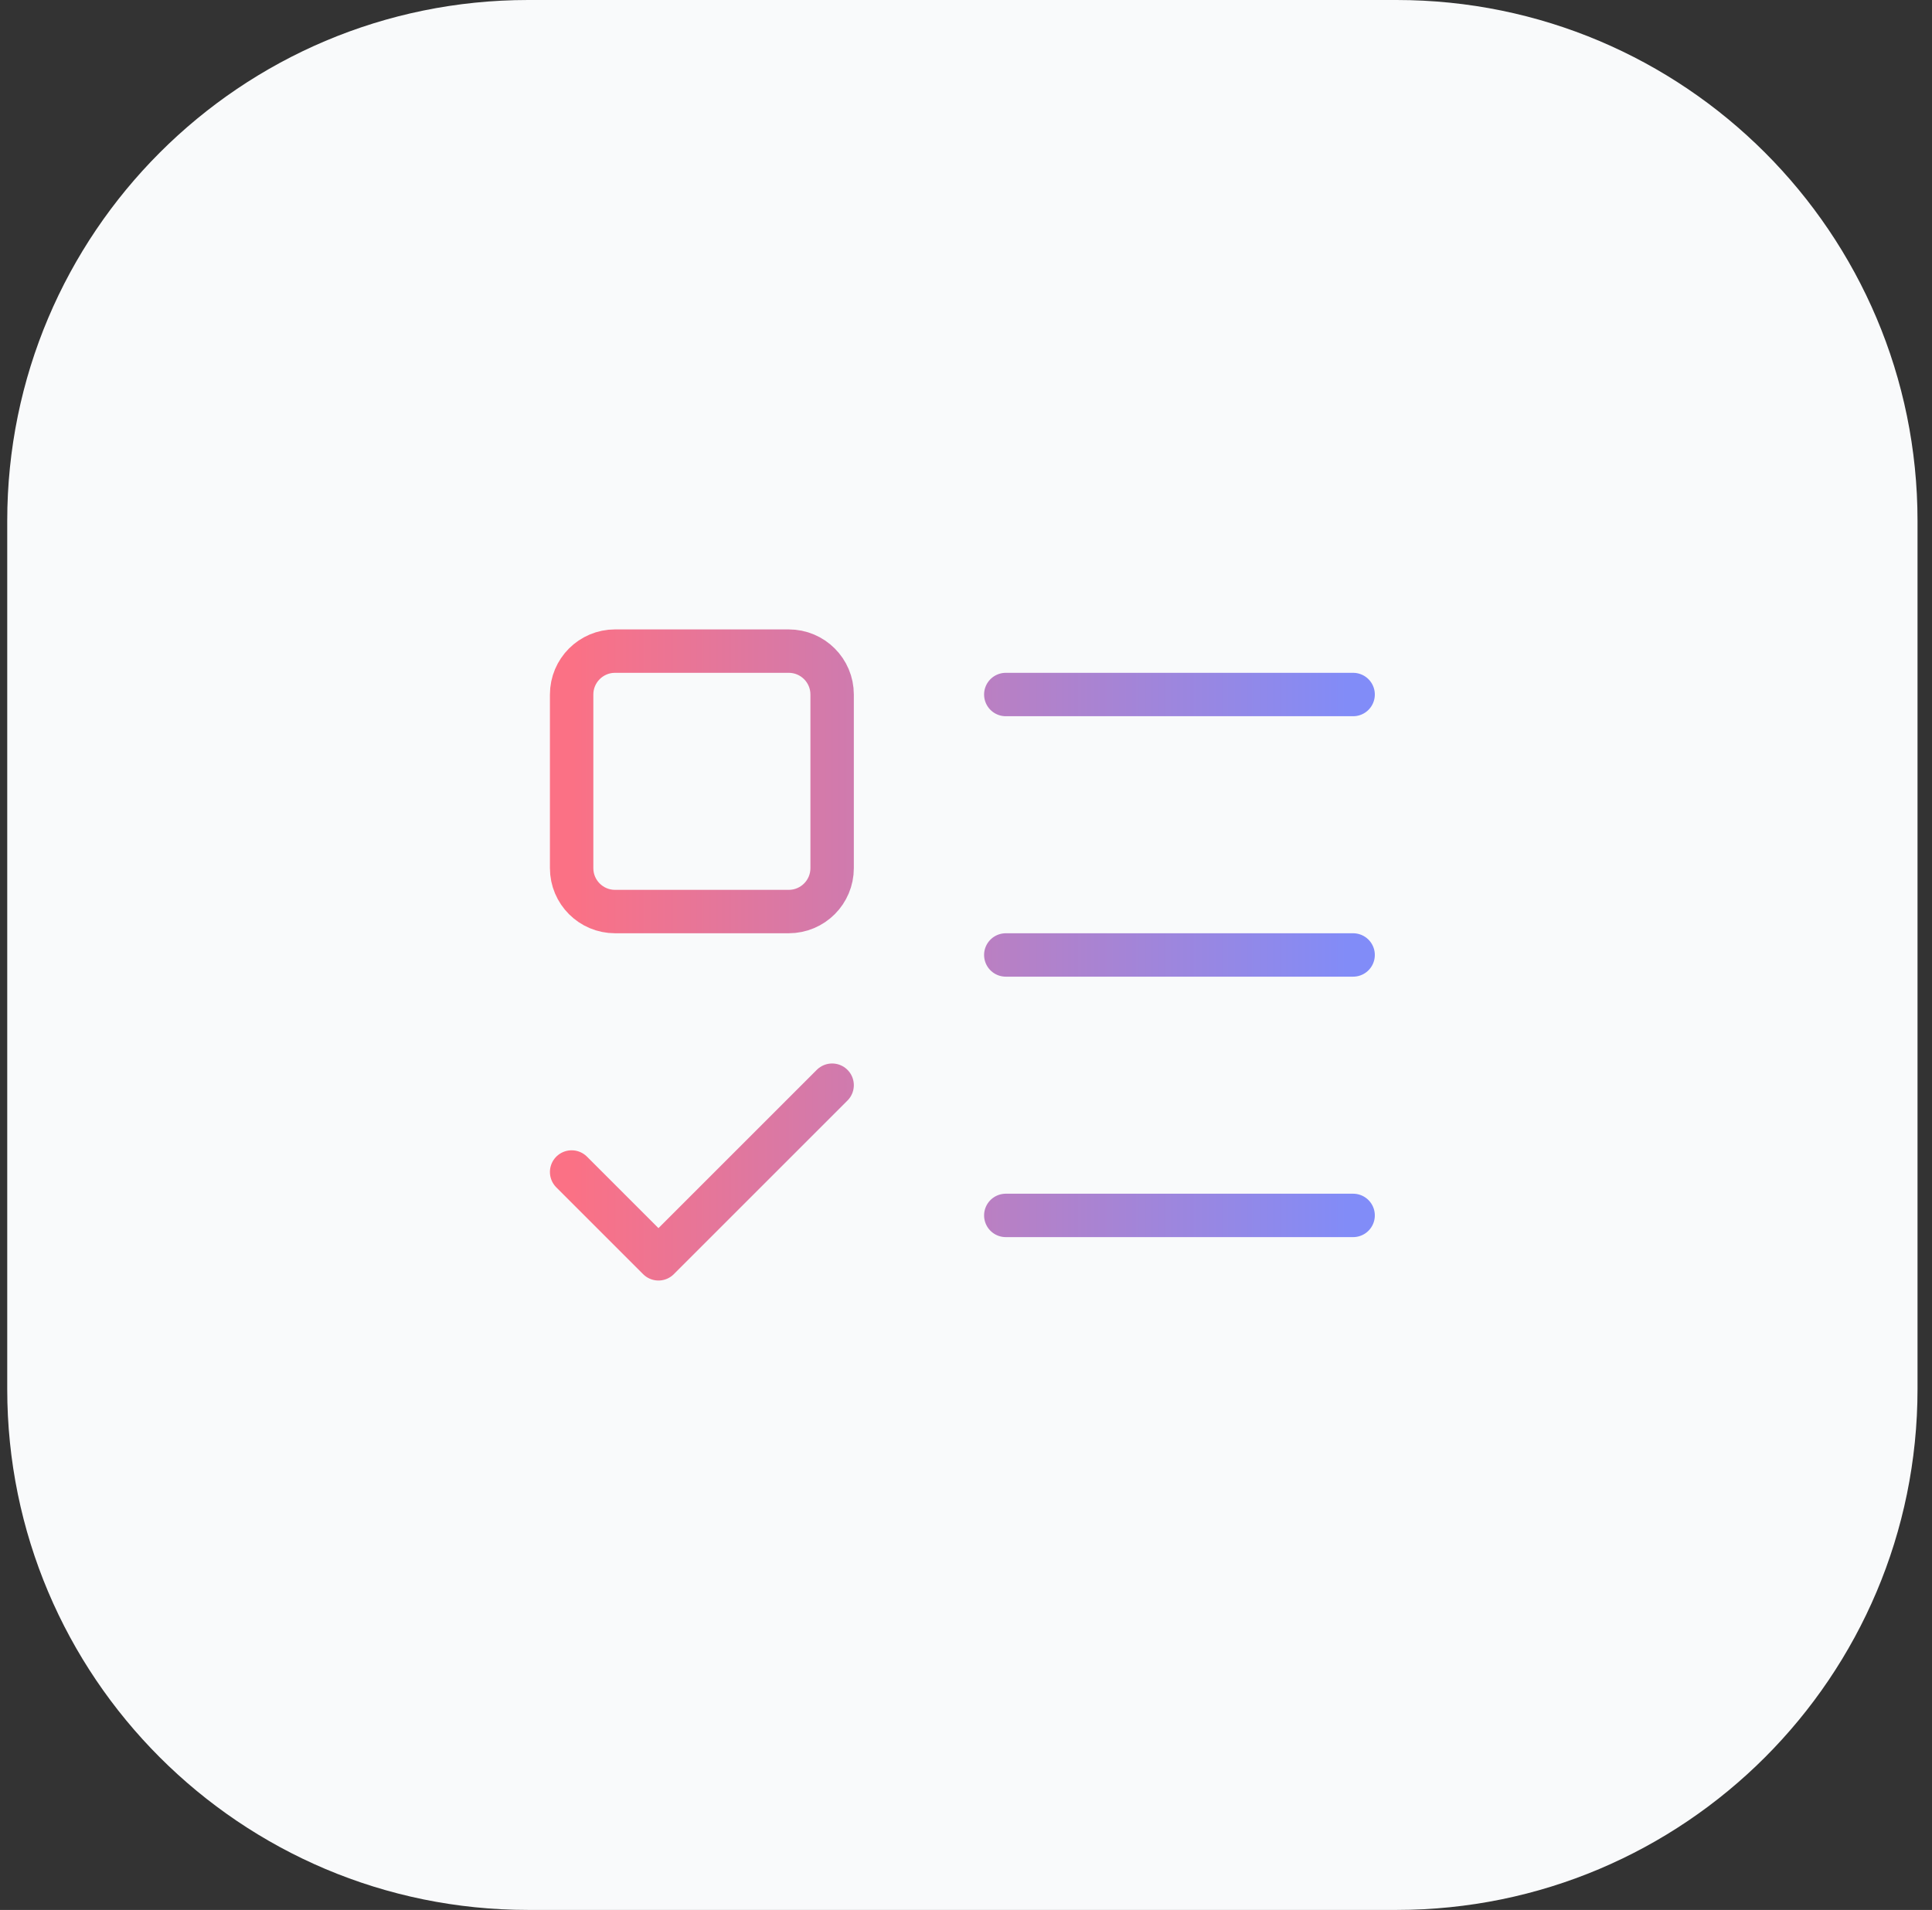 <svg width="89" height="88" viewBox="0 0 89 88" fill="none" xmlns="http://www.w3.org/2000/svg">
<rect x="0" y="0" width="89" height="88" fill="#333333" stroke="none"/>
<path d="M0.333 24C0.333 10.745 11.078 0 24.333 0H64.333C77.588 0 88.333 10.745 88.333 24V64C88.333 77.255 77.588 88 64.333 88H24.333C11.078 88 0.333 77.255 0.333 64V24Z" fill="#F9FAFB"/>
<path d="M26.333 54L30.333 58L38.333 50M46.333 32H62.333M46.333 44H62.333M46.333 56H62.333M28.333 30H36.333C37.438 30 38.333 30.895 38.333 32V40C38.333 41.105 37.438 42 36.333 42H28.333C27.229 42 26.333 41.105 26.333 40V32C26.333 30.895 27.229 30 28.333 30Z" stroke="url(#paint0_linear_1084_39)" stroke-width="2" stroke-linecap="round" stroke-linejoin="round"/>
<defs>
<linearGradient id="paint0_linear_1084_39" x1="26.333" y1="44" x2="62.333" y2="44" gradientUnits="userSpaceOnUse">
<stop stop-color="#FB7185"/>
<stop offset="1" stop-color="#818CF8"/>
</linearGradient>
</defs>
</svg>
